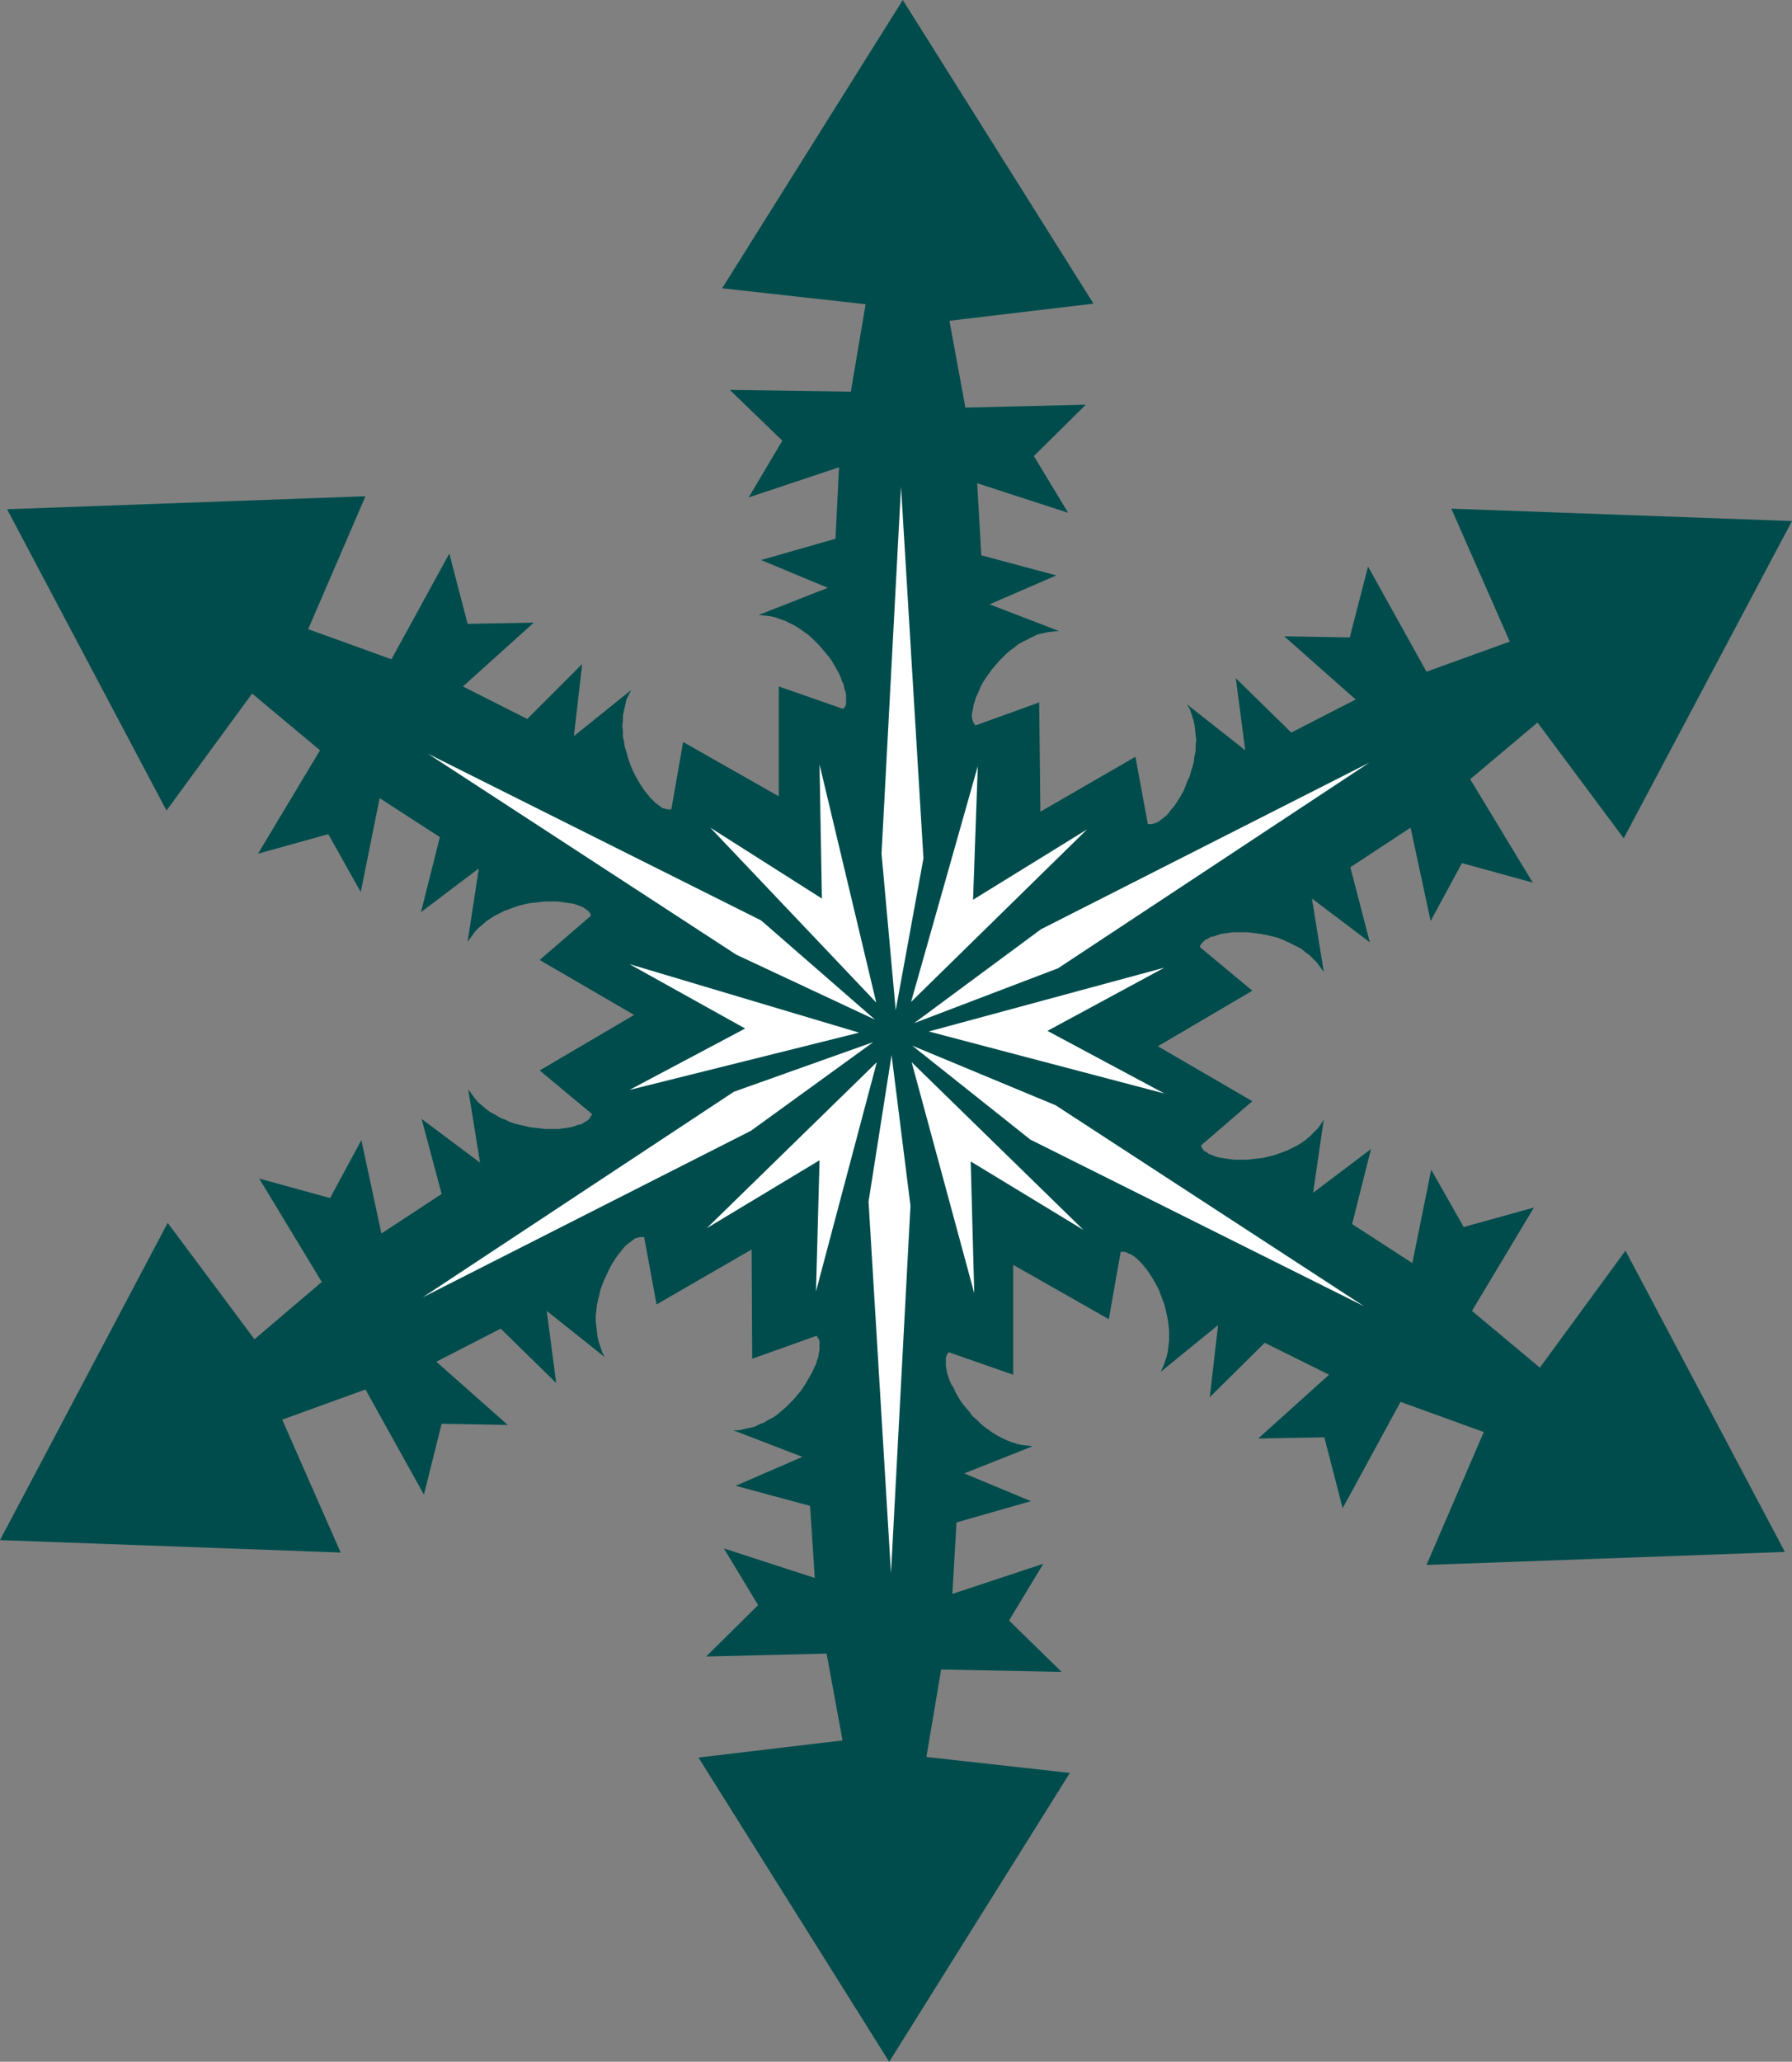 <?xml version="1.0" encoding="UTF-8" standalone="no"?>
<svg
   version="1.0"
   width="129.766mm"
   height="149.214mm"
   id="svg13"
   sodipodi:docname="Snow 1.wmf"
   xmlns:inkscape="http://www.inkscape.org/namespaces/inkscape"
   xmlns:sodipodi="http://sodipodi.sourceforge.net/DTD/sodipodi-0.dtd"
   xmlns="http://www.w3.org/2000/svg"
   xmlns:svg="http://www.w3.org/2000/svg">
  <rect width="100%" height="100%" fill="#808080" stroke="none"/>
  <sodipodi:namedview
     id="namedview13"
     pagecolor="#ffffff"
     bordercolor="#000000"
     borderopacity="0.25"
     inkscape:showpageshadow="2"
     inkscape:pageopacity="0.0"
     inkscape:pagecheckerboard="0"
     inkscape:deskcolor="#d1d1d1"
     inkscape:document-units="mm" />
  <defs
     id="defs1">
    <pattern
       id="WMFhbasepattern"
       patternUnits="userSpaceOnUse"
       width="6"
       height="6"
       x="0"
       y="0" />
  </defs>
  <path
     style="fill:#004c4c;fill-opacity:1;fill-rule:evenodd;stroke:none"
     d="m 0,421.271 45.894,-86.775 23.755,31.834 18.422,-15.674 -17.13,-28.279 19.392,5.333 8.565,-15.836 5.494,25.532 16.483,-10.827 -5.494,-20.522 15.998,11.958 -3.232,-20.037 0.97,1.293 0.808,1.131 0.97,1.131 1.131,0.97 1.131,0.97 1.131,0.808 1.293,0.646 1.293,0.808 1.293,0.485 1.293,0.646 1.454,0.485 1.293,0.323 1.454,0.323 1.293,0.323 1.454,0.162 1.454,0.162 1.293,0.162 h 1.293 1.293 1.293 l 1.131,-0.162 1.131,-0.162 0.97,-0.162 1.131,-0.323 0.808,-0.323 0.97,-0.162 0.646,-0.485 0.646,-0.323 0.646,-0.485 0.323,-0.485 0.323,-0.485 0.323,-0.485 -14.382,-11.958 25.856,-15.19 -25.856,-15.028 14.059,-12.119 -0.162,-0.485 -0.323,-0.485 -0.485,-0.485 -0.485,-0.323 -0.646,-0.485 -0.808,-0.323 -0.808,-0.323 -0.97,-0.323 -0.97,-0.162 -1.131,-0.162 -1.131,-0.162 -1.131,-0.162 h -1.293 -1.293 -1.293 l -1.293,0.162 -1.293,0.162 -1.454,0.162 -1.454,0.323 -1.293,0.323 -1.454,0.485 -1.293,0.485 -1.293,0.485 -1.293,0.646 -1.293,0.646 -1.293,0.808 -1.131,0.808 -1.131,0.97 -1.131,0.97 -0.97,1.131 -0.808,1.131 -0.97,1.293 3.07,-20.037 -15.837,11.958 5.171,-20.522 -16.483,-10.665 -5.171,25.693 -8.888,-15.836 -19.23,5.333 16.968,-28.279 -18.584,-15.513 -23.432,31.995 -43.632,-82.412 98.091,-3.555 -15.675,36.358 22.786,8.241 15.837,-28.925 5.01,19.229 18.099,-0.323 -19.392,17.452 17.614,8.888 15.029,-15.028 -2.262,19.714 15.675,-12.604 -0.646,1.293 -0.646,1.293 -0.323,1.454 -0.323,1.454 -0.323,1.454 v 1.454 l -0.162,1.454 0.162,1.454 v 1.454 l 0.323,1.454 0.162,1.293 0.485,1.454 0.323,1.293 0.485,1.454 0.485,1.293 0.485,1.131 0.646,1.293 0.646,1.131 0.646,1.131 0.646,0.97 0.646,0.97 0.808,0.97 0.646,0.808 0.808,0.808 0.646,0.646 0.646,0.485 0.646,0.485 0.646,0.485 0.808,0.162 0.485,0.162 h 0.646 0.485 l 3.232,-18.422 26.179,14.867 v -30.056 l 17.614,6.141 0.323,-0.323 0.323,-0.485 0.162,-0.646 v -0.646 -0.808 -0.808 l -0.162,-0.97 -0.323,-0.97 -0.162,-0.97 -0.485,-0.97 -0.323,-0.97 -0.485,-1.131 -0.646,-1.131 -0.646,-1.131 -0.646,-1.131 -0.808,-1.131 -0.808,-0.97 -0.97,-1.131 -0.97,-1.131 -0.97,-0.97 -0.97,-0.97 -1.131,-0.97 -1.131,-0.808 -1.131,-0.808 -1.293,-0.808 -1.293,-0.646 -1.293,-0.646 -1.454,-0.485 -1.293,-0.485 -1.454,-0.323 -1.454,-0.162 -1.616,-0.162 18.907,-7.433 -18.261,-7.595 20.362,-5.817 0.97,-19.553 -24.725,8.241 9.211,-15.513 -14.382,-13.897 33.128,0.485 4.04,-23.916 L 197.637,78.857 247.086,0 l 52.197,83.058 -39.43,4.686 4.363,23.754 32.966,-0.808 -14.221,14.059 9.373,15.513 -24.886,-8.08 1.131,19.714 20.523,5.494 -18.261,7.918 18.907,7.272 -1.454,0.162 -1.454,0.162 -1.454,0.323 -1.454,0.323 -1.293,0.646 -1.293,0.646 -1.293,0.646 -1.293,0.646 -1.131,0.97 -1.131,0.808 -1.131,0.97 -0.97,0.97 -0.97,0.97 -0.97,1.131 -0.97,1.131 -0.808,1.131 -0.808,1.131 -0.646,0.97 -0.646,1.131 -0.485,1.131 -0.485,1.131 -0.485,0.97 -0.323,1.131 -0.323,0.97 -0.162,0.97 -0.162,0.808 -0.162,0.808 v 0.808 l 0.162,0.646 0.162,0.646 0.323,0.485 0.323,0.485 17.453,-6.302 0.323,29.895 26.018,-15.028 3.394,18.422 h 0.485 0.646 l 0.485,-0.162 0.646,-0.162 0.808,-0.485 0.646,-0.485 0.646,-0.485 0.808,-0.646 0.646,-0.808 0.646,-0.808 0.808,-0.97 0.646,-0.97 0.646,-0.97 0.646,-1.131 0.646,-1.131 0.485,-1.293 0.485,-1.293 0.646,-1.293 0.323,-1.293 0.485,-1.454 0.323,-1.293 0.162,-1.454 0.323,-1.454 v -1.454 l 0.162,-1.454 -0.162,-1.454 -0.162,-1.454 -0.162,-1.293 -0.323,-1.454 -0.485,-1.454 -0.485,-1.454 -0.808,-1.293 15.998,12.604 -2.586,-19.714 15.19,14.867 17.614,-9.049 -19.554,-17.29 17.938,0.323 5.01,-19.391 15.998,28.763 22.786,-8.241 -15.998,-36.358 93.243,3.393 -46.056,86.775 -23.594,-31.672 -18.422,15.513 17.13,28.279 -19.392,-5.333 -8.565,15.836 -5.494,-25.532 -16.483,10.827 5.333,20.522 -15.837,-11.958 3.232,20.037 -0.97,-1.293 -0.808,-1.131 -1.131,-1.131 -0.97,-0.97 -1.131,-0.808 -1.131,-0.97 -1.293,-0.646 -1.293,-0.646 -1.293,-0.646 -1.454,-0.646 -1.293,-0.485 -1.293,-0.323 -1.454,-0.323 -1.454,-0.323 -1.293,-0.162 -1.454,-0.162 -1.293,-0.162 h -1.293 -1.293 -1.293 l -1.131,0.162 -1.131,0.162 -1.131,0.162 -0.97,0.323 -0.808,0.323 -0.97,0.162 -0.646,0.485 -0.808,0.323 -0.485,0.485 -0.485,0.485 -0.323,0.485 -0.162,0.485 14.382,11.958 -25.856,15.19 25.856,15.028 -14.059,12.119 0.162,0.485 0.323,0.485 0.323,0.485 0.646,0.323 0.646,0.485 0.808,0.323 0.808,0.323 0.97,0.323 0.97,0.162 0.97,0.162 1.131,0.162 1.293,0.162 h 1.293 1.131 1.454 l 1.293,-0.162 1.293,-0.162 1.454,-0.162 1.293,-0.323 1.454,-0.323 1.454,-0.485 1.293,-0.485 1.293,-0.485 1.293,-0.646 1.293,-0.646 1.293,-0.808 1.131,-0.808 1.131,-0.97 0.97,-0.97 1.131,-1.131 0.808,-1.131 0.808,-1.293 -2.909,20.037 15.837,-11.958 -5.171,20.522 16.483,10.665 5.171,-25.532 8.888,15.674 19.23,-5.333 -16.968,28.279 18.584,15.513 23.432,-31.995 43.632,82.412 -98.091,3.555 15.675,-36.358 -22.786,-8.241 -15.837,29.087 -5.01,-19.391 -18.099,0.323 19.392,-17.452 -17.614,-8.726 -15.029,14.866 2.262,-19.714 -15.675,12.766 0.646,-1.454 0.485,-1.293 0.485,-1.454 0.323,-1.454 0.162,-1.454 0.162,-1.454 v -1.293 -1.616 l -0.162,-1.293 -0.162,-1.454 -0.323,-1.454 -0.323,-1.454 -0.323,-1.293 -0.485,-1.293 -0.485,-1.293 -0.485,-1.293 -0.646,-1.293 -0.646,-1.131 -0.646,-1.131 -0.646,-0.97 -0.646,-0.97 -0.808,-0.97 -0.646,-0.808 -0.808,-0.808 -0.646,-0.646 -0.646,-0.485 -0.646,-0.485 -0.808,-0.323 -0.646,-0.323 -0.485,-0.162 h -0.646 -0.485 l -3.232,18.422 -26.179,-14.867 v 30.056 l -17.614,-6.141 -0.323,0.323 -0.323,0.646 -0.162,0.485 v 0.808 0.646 0.808 l 0.162,0.97 0.162,0.97 0.323,0.97 0.323,0.97 0.485,1.131 0.646,0.97 0.485,1.131 0.646,1.131 0.646,1.131 0.808,1.131 0.808,0.97 0.97,1.131 0.808,1.131 1.131,0.97 0.97,0.97 1.131,0.97 1.131,0.808 1.131,0.808 1.293,0.808 1.293,0.646 1.293,0.646 1.293,0.485 1.454,0.485 1.454,0.323 1.454,0.162 1.454,0.162 -18.746,7.433 18.261,7.595 -20.362,5.817 -1.131,19.553 24.886,-8.241 -9.373,15.513 14.382,14.059 -32.966,-0.646 -4.04,23.916 39.269,4.363 -49.45,79.019 -52.197,-83.22 39.43,-4.686 -4.363,-23.754 -32.966,0.808 14.221,-14.059 -9.373,-15.513 24.886,8.08 -1.293,-19.714 -20.362,-5.494 18.261,-7.918 -18.907,-7.272 h 1.454 l 1.454,-0.323 1.454,-0.323 1.454,-0.323 1.293,-0.646 1.293,-0.485 1.293,-0.808 1.293,-0.646 1.131,-0.808 1.131,-0.97 1.131,-0.97 0.97,-0.97 0.97,-0.97 0.97,-1.131 0.97,-1.131 0.808,-1.131 0.646,-0.97 0.646,-1.131 0.646,-1.131 0.646,-1.131 0.485,-1.131 0.485,-0.97 0.323,-1.131 0.323,-0.97 0.162,-0.97 0.162,-0.808 v -0.808 -0.808 -0.646 l -0.162,-0.646 -0.323,-0.485 -0.323,-0.485 -17.614,6.302 -0.162,-29.895 -26.018,15.028 -3.394,-18.422 h -0.485 -0.646 l -0.646,0.162 -0.646,0.162 -0.646,0.485 -0.646,0.485 -0.646,0.485 -0.808,0.646 -0.646,0.808 -0.646,0.808 -0.808,0.97 -0.646,0.97 -0.646,0.97 -0.646,1.131 -0.646,1.293 -0.485,1.131 -0.646,1.293 -0.485,1.293 -0.485,1.293 -0.323,1.454 -0.323,1.293 -0.323,1.454 -0.162,1.454 -0.162,1.454 v 1.454 l 0.162,1.454 0.162,1.454 0.162,1.454 0.323,1.293 0.485,1.454 0.485,1.454 0.646,1.293 -15.837,-12.604 2.586,19.714 -15.19,-14.867 -17.614,9.049 19.554,17.29 -18.099,-0.323 -4.848,19.391 -15.998,-28.763 -22.786,8.241 15.998,36.358 z"
     id="path1" />
  <path
     style="fill:#ffffff;fill-opacity:1;fill-rule:evenodd;stroke:none"
     d="m 117.16,206.192 91.142,45.569 31.189,27.148 -37.976,-17.775 z"
     id="path2" />
  <path
     style="fill:#ffffff;fill-opacity:1;fill-rule:evenodd;stroke:none"
     d="m 239.814,274.222 -45.41,-47.831 30.542,19.391 -0.646,-36.681 z"
     id="path3" />
  <path
     style="fill:#ffffff;fill-opacity:1;fill-rule:evenodd;stroke:none"
     d="m 115.705,354.857 85.163,-56.234 38.138,-13.574 -33.451,24.239 z"
     id="path4" />
  <path
     style="fill:#ffffff;fill-opacity:1;fill-rule:evenodd;stroke:none"
     d="m 235.128,282.463 -62.862,15.674 31.674,-16.806 -31.674,-17.614 z"
     id="path5" />
  <path
     style="fill:#ffffff;fill-opacity:1;fill-rule:evenodd;stroke:none"
     d="m 243.854,430.32 -6.141,-101.642 6.302,-40.075 5.171,41.206 z"
     id="path6" />
  <path
     style="fill:#ffffff;fill-opacity:1;fill-rule:evenodd;stroke:none"
     d="m 239.976,290.543 -16.645,62.698 0.97,-35.873 -30.866,18.583 z"
     id="path7" />
  <path
     style="fill:#ffffff;fill-opacity:1;fill-rule:evenodd;stroke:none"
     d="m 373.296,357.281 -91.304,-45.569 -32.32,-25.693 39.269,16.321 z"
     id="path8" />
  <path
     style="fill:#ffffff;fill-opacity:1;fill-rule:evenodd;stroke:none"
     d="m 249.51,290.543 47.026,45.892 -30.866,-18.745 0.97,36.035 z"
     id="path9" />
  <path
     style="fill:#ffffff;fill-opacity:1;fill-rule:evenodd;stroke:none"
     d="m 374.75,208.616 -85.163,56.234 -39.43,15.028 34.744,-25.693 z"
     id="path10" />
  <path
     style="fill:#ffffff;fill-opacity:1;fill-rule:evenodd;stroke:none"
     d="m 254.197,282.14 64.478,-17.452 -31.997,17.29 31.997,17.129 z"
     id="path11" />
  <path
     style="fill:#ffffff;fill-opacity:1;fill-rule:evenodd;stroke:none"
     d="m 246.601,133.152 6.141,101.642 -7.595,41.529 -3.878,-42.822 z"
     id="path12" />
  <path
     style="fill:#ffffff;fill-opacity:1;fill-rule:evenodd;stroke:none"
     d="m 249.349,274.061 18.261,-64.475 -1.293,36.52 31.189,-19.229 z"
     id="path13" />
</svg>
